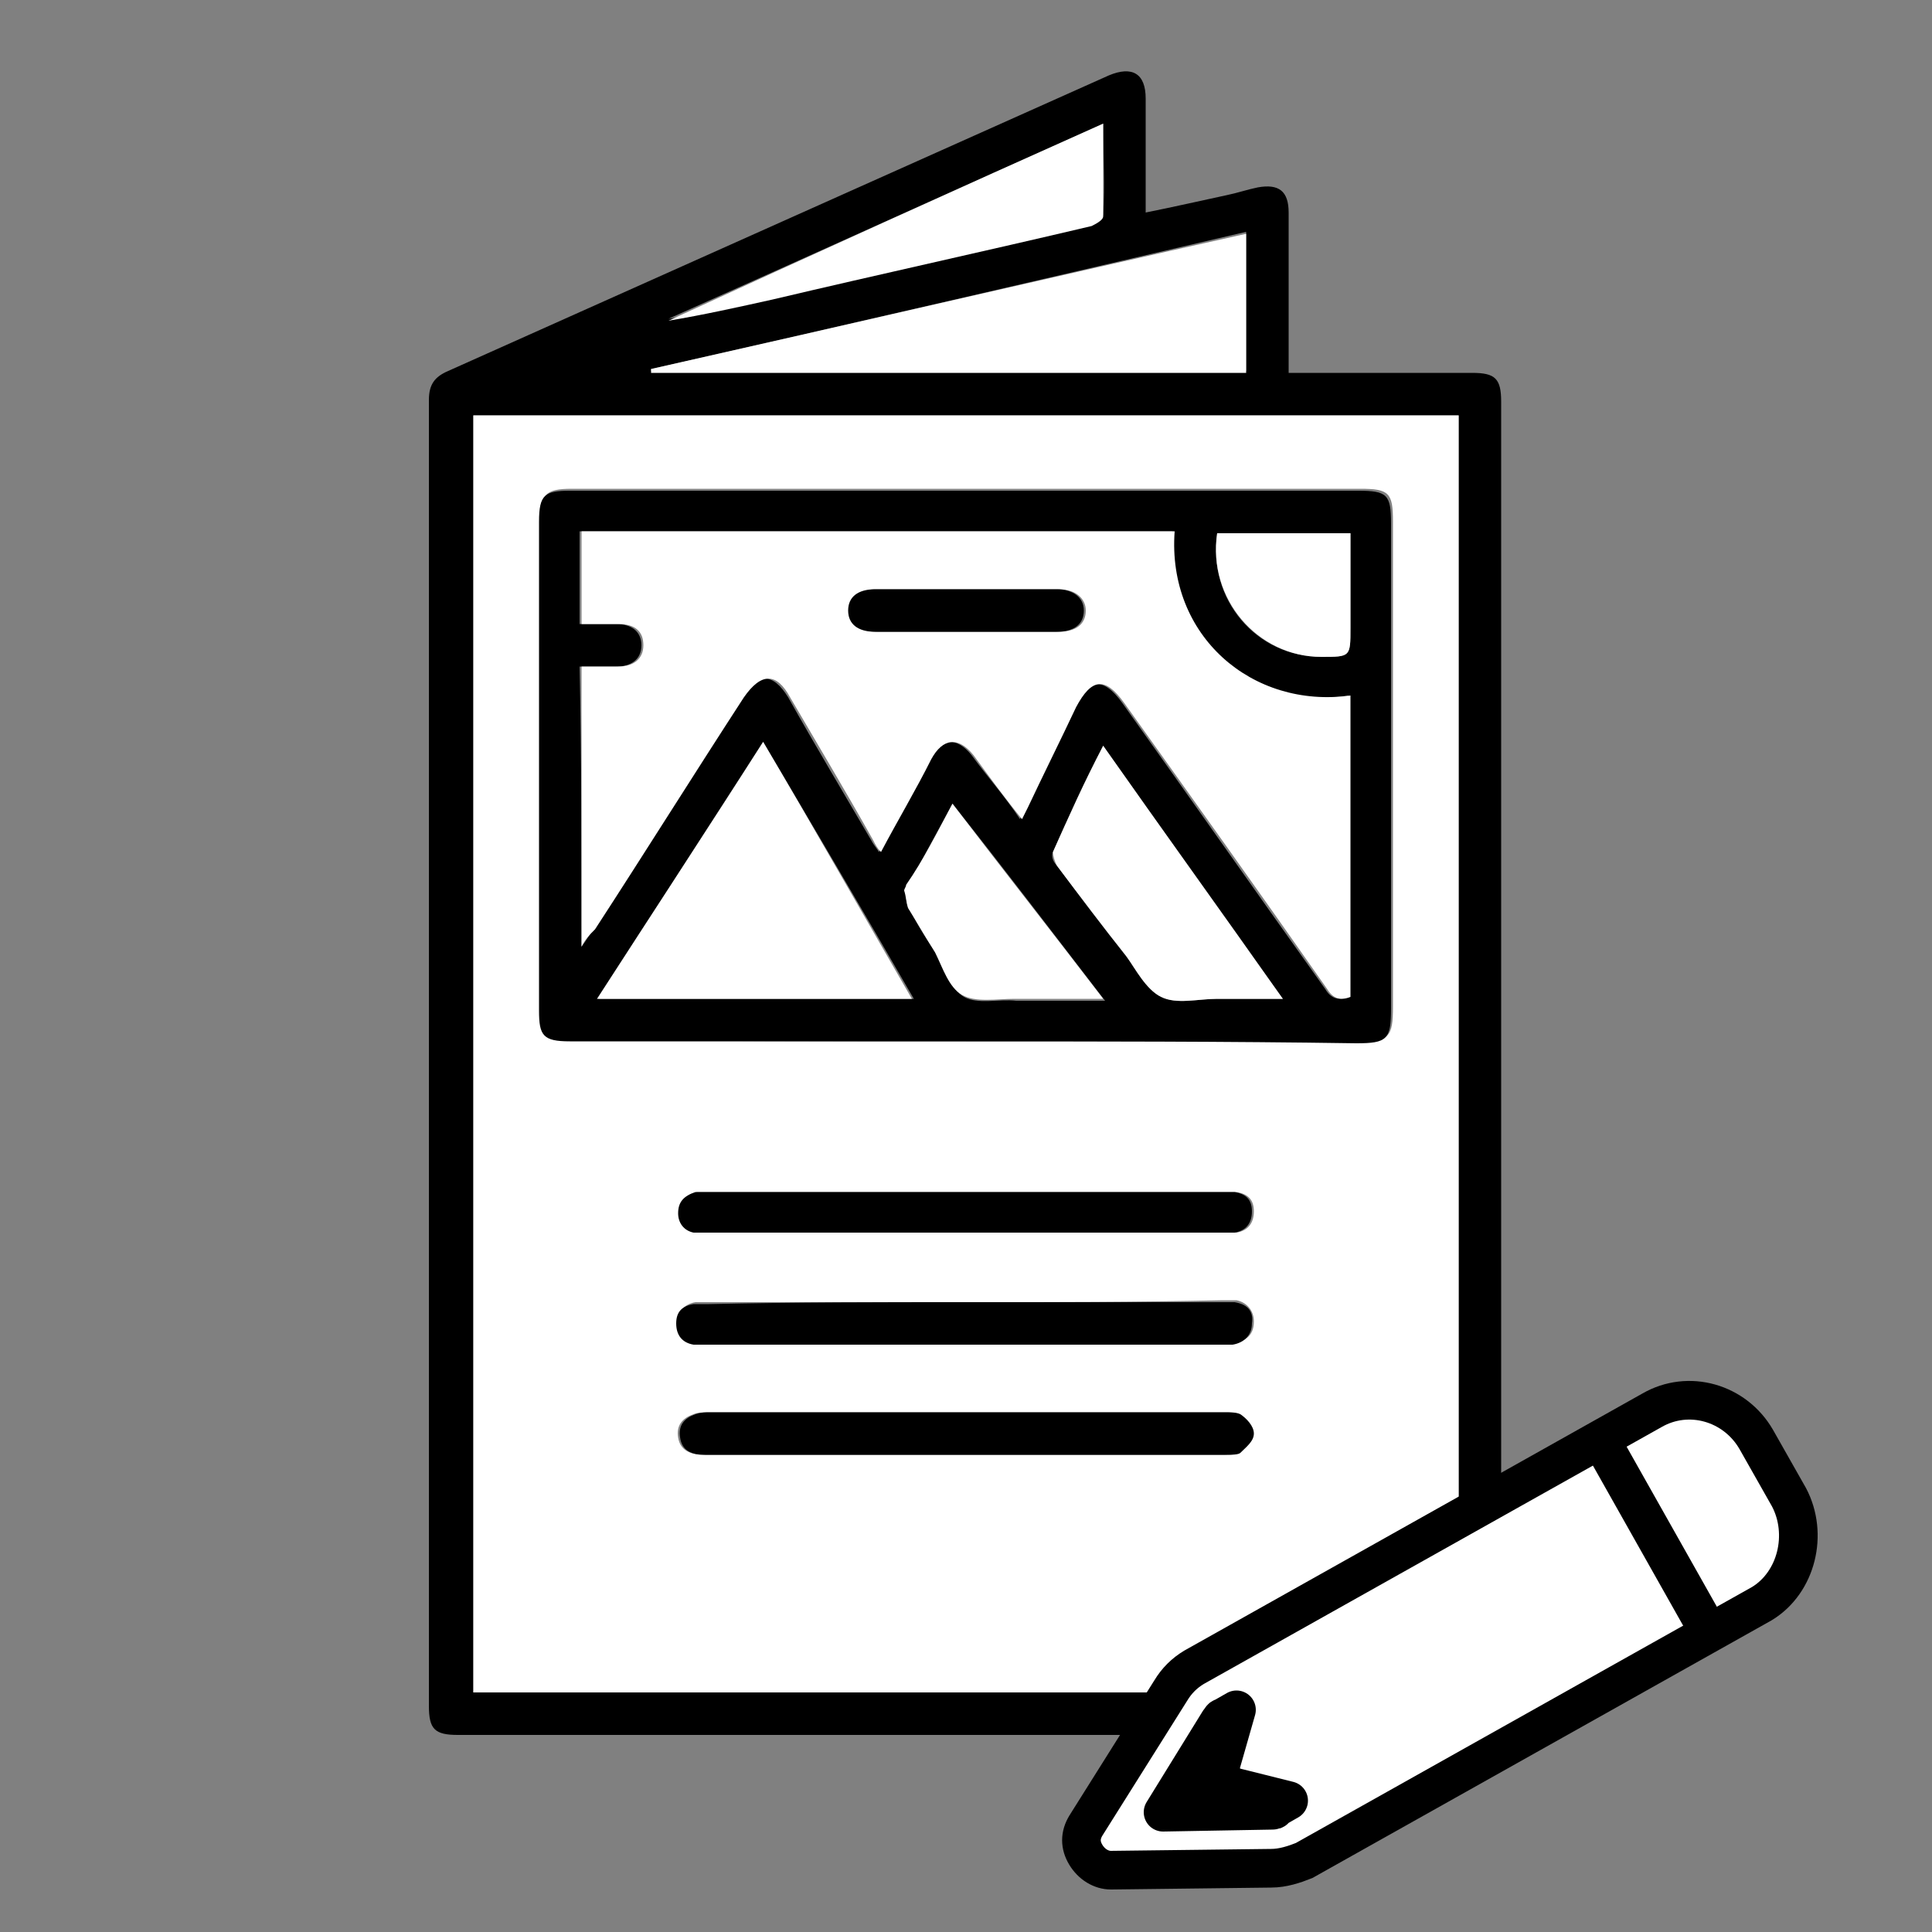 <?xml version="1.0" encoding="utf-8"?>
<!-- Generator: Adobe Illustrator 20.0.0, SVG Export Plug-In . SVG Version: 6.00 Build 0)  -->
<svg version="1.1" id="Layer_1" xmlns="http://www.w3.org/2000/svg" xmlns:xlink="http://www.w3.org/1999/xlink" x="0px" y="0px"
	 viewBox="0 0 100 100" style="enable-background:new 0 0 100 100;" xml:space="preserve">
<rect x="0" y="0" width="100" height="100" fill="#808080" stroke="none"/>
<style type="text/css">
	.st0{fill:#FFFFFF;stroke:#000000;stroke-width:2;stroke-miterlimit:10;}
	.st1{fill:#FFFFFF;stroke:#000000;stroke-width:2;stroke-linejoin:round;stroke-miterlimit:10;}
	.st2{fill:none;stroke:#000000;stroke-width:2;stroke-miterlimit:10;}
	.st3{fill:none;stroke:#000000;stroke-width:2;stroke-linecap:round;stroke-miterlimit:10;}
	.st4{fill:#FFFFFF;}
	.st5{stroke:#000000;stroke-width:2;stroke-linejoin:round;stroke-miterlimit:10;}
	.st6{fill:#FFFFFF;stroke:#000000;stroke-width:2;stroke-linecap:round;stroke-miterlimit:10;}
	.st7{fill:none;stroke:#000000;stroke-width:2;stroke-linecap:round;stroke-linejoin:round;stroke-miterlimit:10;}
	.st8{fill:none;stroke:#000000;stroke-width:2;stroke-linejoin:round;stroke-miterlimit:10;}
</style>
<g>
	<path d="M66.7,19.3c0.4,0,0.7,0,1,0c2.8,0,5.7,0,8.5,0c1.2,0,1.5,0.3,1.5,1.5c0,22.5,0,45,0,67.5c0,1.2-0.3,1.5-1.5,1.5
		c-17.5,0-35,0-52.5,0c-1.2,0-1.5-0.3-1.5-1.5c0-22.5,0-45.1,0-67.6c0-0.8,0.3-1.2,1-1.5C34.6,14.1,46,9,57.4,3.9
		c1.2-0.5,1.9-0.1,1.9,1.2c0,1.7,0,3.4,0,5.1c0,0.2,0,0.5,0,0.8c1.5-0.3,2.8-0.6,4.2-0.9c0.5-0.1,1.1-0.3,1.6-0.4
		c1.1-0.2,1.6,0.2,1.6,1.3c0,2.4,0,4.9,0,7.3C66.7,18.6,66.7,18.9,66.7,19.3z M75.5,87.6c0-22.1,0-44.1,0-66.1c-17,0-34,0-51,0
		c0,22.1,0,44,0,66.1C41.5,87.6,58.5,87.6,75.5,87.6z M33.7,19.1c0,0,0,0.1,0,0.1c10.3,0,20.5,0,30.8,0c0-2.4,0-4.7,0-7.2
		C54.2,14.4,43.9,16.8,33.7,19.1z M57.1,6.4C49.5,9.8,42,13.2,34.6,16.5c1.8-0.3,3.6-0.7,5.4-1.1c5.5-1.3,11-2.5,16.5-3.8
		c0.2-0.1,0.6-0.3,0.6-0.5C57.2,9.6,57.1,8.1,57.1,6.4z"/>
	<path class="st4" d="M75.5,87.6c-17,0-34,0-51,0c0-22,0-44,0-66.1c17,0,34,0,51,0C75.5,43.5,75.5,65.5,75.5,87.6z M50,53.9
		c6.8,0,13.5,0,20.3,0c1.6,0,1.8-0.2,1.8-1.8c0-8.4,0-16.7,0-25.1c0-1.5-0.2-1.7-1.7-1.7c-13.6,0-27.2,0-40.8,0
		c-1.4,0-1.6,0.3-1.6,1.6c0,8.4,0,16.9,0,25.3c0,1.4,0.2,1.6,1.6,1.6C36.3,53.9,43.2,53.9,50,53.9z M50,67.4c-4.4,0-8.8,0-13.2,0
		c-0.3,0-0.5,0-0.8,0c-0.6,0.1-0.9,0.5-0.9,1c0,0.6,0.3,0.9,0.9,1.1c0.2,0,0.4,0,0.6,0c8.8,0,17.7,0,26.5,0c0.3,0,0.5,0,0.8,0
		c0.6-0.1,1-0.4,1-1.1c0-0.6-0.4-1-0.9-1.1c-0.2,0-0.5,0-0.7,0C58.8,67.4,54.4,67.4,50,67.4z M50,75.3C50,75.3,50,75.3,50,75.3
		c4.5,0,8.9,0,13.4,0c0.2,0,0.6,0,0.7-0.1c0.3-0.3,0.7-0.7,0.7-1c0-0.3-0.4-0.7-0.7-1c-0.2-0.1-0.5-0.1-0.8-0.1
		c-8.9,0-17.7,0-26.6,0c-0.3,0-0.6,0-0.8,0.1c-0.6,0.2-0.9,0.6-0.8,1.2c0.1,0.7,0.7,0.9,1.3,0.9C41,75.3,45.5,75.3,50,75.3z
		 M50,63.8c4.4,0,8.9,0,13.3,0c0.2,0,0.5,0,0.7,0c0.6-0.1,0.9-0.5,0.9-1.1c0-0.6-0.3-0.9-0.9-1c-0.3,0-0.6,0-0.8,0
		c-8.8,0-17.6,0-26.4,0c-0.2,0-0.5,0-0.7,0c-0.6,0.1-0.9,0.5-0.9,1.1c0,0.5,0.3,0.9,0.8,1c0.2,0,0.5,0,0.8,0
		C41.2,63.8,45.6,63.8,50,63.8z"/>
	<path class="st4" d="M33.7,19.1c10.2-2.3,20.5-4.7,30.8-7c0,2.4,0,4.8,0,7.2c-10.3,0-20.5,0-30.8,0C33.7,19.2,33.7,19.2,33.7,19.1z
		"/>
	<path class="st4" d="M57.1,6.4c0,1.7,0,3.3,0,4.8c0,0.2-0.4,0.4-0.6,0.5c-5.5,1.3-11,2.5-16.5,3.8c-1.8,0.4-3.6,0.8-5.4,1.1
		C42,13.2,49.5,9.8,57.1,6.4z"/>
	<path d="M50,53.9c-6.8,0-13.6,0-20.5,0c-1.4,0-1.6-0.3-1.6-1.6c0-8.4,0-16.9,0-25.3c0-1.4,0.3-1.6,1.6-1.6c13.6,0,27.2,0,40.8,0
		c1.5,0,1.7,0.2,1.7,1.7c0,8.4,0,16.7,0,25.1c0,1.6-0.2,1.8-1.8,1.8C63.5,53.9,56.7,53.9,50,53.9z M30.1,49c0.3-0.4,0.4-0.6,0.6-0.9
		c2.6-4,5.1-8,7.7-12c0.8-1.3,1.6-1.3,2.4,0c1.4,2.5,2.9,5,4.3,7.4c0.1,0.2,0.2,0.3,0.4,0.6c0.9-1.7,1.7-3.2,2.6-4.8
		c0.6-1.1,1.4-1.2,2.2-0.2c0.8,1.1,1.7,2.1,2.5,3.3c0.1-0.3,0.3-0.5,0.3-0.6c0.8-1.7,1.7-3.5,2.5-5.2c0.7-1.5,1.5-1.6,2.5-0.2
		c3.5,4.9,7,9.9,10.5,14.8c0.3,0.5,0.7,0.6,1.2,0.4c0-5.2,0-10.4,0-15.6c-5.1,0.8-9.5-3.1-9.1-8.5c-10.2,0-20.5,0-30.7,0
		c0,1.6,0,3.2,0,4.8c0.7,0,1.3,0,1.9,0c0.8,0,1.3,0.4,1.3,1.1c0,0.7-0.5,1.1-1.3,1.1c-0.6,0-1.3,0-1.9,0
		C30.1,39.3,30.1,44.1,30.1,49z M39.5,38.4c-2.9,4.5-5.7,8.8-8.5,13.3c5.5,0,10.8,0,16.3,0C44.7,47.2,42.1,42.8,39.5,38.4z
		 M57.1,38.6c-0.9,1.9-1.8,3.7-2.6,5.5c-0.1,0.2,0,0.5,0.2,0.7c1.2,1.6,2.4,3.1,3.6,4.7c0.6,0.7,1.1,1.8,1.8,2.1
		c0.8,0.4,1.9,0.1,2.9,0.1c1.1,0,2.2,0,3.4,0C63.2,47.3,60.2,43,57.1,38.6z M49.3,41.6c-0.8,1.5-1.6,2.9-2.3,4.3
		c0,0.1-0.1,0.2-0.1,0.3c0,0.3,0,0.6,0.2,0.9c0.4,0.8,0.9,1.6,1.4,2.3c0.5,0.8,0.7,1.8,1.4,2.2c0.7,0.4,1.8,0.1,2.7,0.2
		c0.7,0,1.4,0,2,0c0.8,0,1.6,0,2.6,0C54.5,48.3,52,45,49.3,41.6z M69.9,27.6c-2.4,0-4.6,0-6.9,0c-0.5,3.4,2,6.4,5.4,6.4
		c1.5,0,1.5,0,1.5-1.5c0-0.8,0-1.5,0-2.3C69.9,29.3,69.9,28.5,69.9,27.6z"/>
	<path d="M50,67.4c4.4,0,8.8,0,13.2,0c0.2,0,0.5,0,0.7,0c0.6,0.1,1,0.4,0.9,1.1c0,0.6-0.4,1-1,1.1c-0.2,0-0.5,0-0.8,0
		c-8.8,0-17.7,0-26.5,0c-0.2,0-0.4,0-0.6,0c-0.6-0.1-0.9-0.5-0.9-1.1c0-0.6,0.3-0.9,0.9-1c0.2,0,0.5,0,0.8,0
		C41.2,67.4,45.6,67.4,50,67.4z"/>
	<path d="M50,75.3c-4.5,0-9,0-13.5,0c-0.7,0-1.2-0.2-1.3-0.9c-0.1-0.6,0.2-1,0.8-1.2c0.3-0.1,0.5-0.1,0.8-0.1c8.9,0,17.7,0,26.6,0
		c0.3,0,0.6,0,0.8,0.1c0.3,0.2,0.7,0.6,0.7,1c0,0.4-0.4,0.7-0.7,1c-0.1,0.1-0.5,0.1-0.7,0.1C58.9,75.3,54.5,75.3,50,75.3
		C50,75.3,50,75.3,50,75.3z"/>
	<path d="M50,63.8c-4.4,0-8.9,0-13.3,0c-0.3,0-0.5,0-0.8,0c-0.5-0.1-0.8-0.5-0.8-1c0-0.6,0.3-0.9,0.9-1.1c0.2,0,0.5,0,0.7,0
		c8.8,0,17.6,0,26.4,0c0.3,0,0.6,0,0.8,0c0.6,0.1,0.9,0.4,0.9,1c0,0.6-0.3,1-0.9,1.1c-0.2,0-0.5,0-0.7,0
		C58.9,63.8,54.4,63.8,50,63.8z"/>
	<path class="st4" d="M30.1,49c0-4.9,0-9.7,0-14.5c0.7,0,1.3,0,1.9,0c0.8,0,1.3-0.4,1.3-1.1c0-0.7-0.4-1.1-1.3-1.1
		c-0.6,0-1.2,0-1.9,0c0-1.6,0-3.2,0-4.8c10.2,0,20.4,0,30.7,0c-0.4,5.4,4,9.2,9.1,8.5c0,5.2,0,10.4,0,15.6c-0.5,0.2-0.9,0.1-1.2-0.4
		c-3.5-5-7-9.9-10.5-14.8c-1-1.4-1.7-1.3-2.5,0.2c-0.8,1.7-1.7,3.5-2.5,5.2c-0.1,0.2-0.2,0.4-0.3,0.6c-0.9-1.1-1.7-2.2-2.5-3.3
		c-0.8-1-1.6-0.9-2.2,0.2c-0.8,1.6-1.7,3.1-2.6,4.8c-0.2-0.2-0.3-0.4-0.4-0.6c-1.4-2.5-2.9-5-4.3-7.4c-0.7-1.3-1.5-1.3-2.4,0
		c-2.6,4-5.1,8-7.7,12C30.5,48.4,30.3,48.6,30.1,49z M50,32.7c1.6,0,3.2,0,4.8,0c0.9,0,1.4-0.4,1.4-1.1c0-0.6-0.5-1.1-1.4-1.1
		c-3.1,0-6.3,0-9.4,0c-0.9,0-1.4,0.4-1.4,1.1c0,0.7,0.5,1.1,1.4,1.1C46.9,32.7,48.4,32.7,50,32.7z"/>
	<path class="st4" d="M39.5,38.4c2.6,4.4,5.1,8.8,7.7,13.3c-5.4,0-10.8,0-16.3,0C33.8,47.2,36.7,42.8,39.5,38.4z"/>
	<path class="st4" d="M57.1,38.6c3.1,4.4,6.2,8.7,9.3,13.1c-1.3,0-2.3,0-3.4,0c-1,0-2.1,0.3-2.9-0.1c-0.8-0.4-1.3-1.4-1.8-2.1
		c-1.2-1.5-2.4-3.1-3.6-4.7c-0.1-0.2-0.2-0.5-0.2-0.7C55.3,42.3,56.1,40.5,57.1,38.6z"/>
	<path class="st4" d="M49.3,41.6c2.6,3.4,5.2,6.7,7.8,10.1c-1,0-1.8,0-2.6,0c-0.7,0-1.4,0-2,0c-0.9,0-2,0.2-2.7-0.2
		c-0.7-0.4-1-1.4-1.4-2.2c-0.5-0.8-0.9-1.5-1.4-2.3c-0.1-0.3-0.1-0.6-0.2-0.9c0-0.1,0.1-0.2,0.1-0.3C47.8,44.5,48.5,43.1,49.3,41.6z
		"/>
	<path class="st4" d="M69.9,27.6c0,0.9,0,1.8,0,2.6c0,0.8,0,1.5,0,2.3c0,1.5,0,1.5-1.5,1.5c-3.3,0-5.9-3-5.4-6.4
		C65.3,27.6,67.6,27.6,69.9,27.6z"/>
	<path d="M50,32.7c-1.6,0-3.1,0-4.7,0c-0.9,0-1.4-0.4-1.4-1.1c0-0.7,0.5-1.1,1.4-1.1c3.1,0,6.3,0,9.4,0c0.8,0,1.4,0.4,1.4,1.1
		c0,0.7-0.5,1.1-1.4,1.1C53.2,32.7,51.6,32.7,50,32.7z"/>
</g>
<path class="st0" d="M92.6,77.5L92.6,77.5l-1.7-3c-1.1-1.9-3.5-2.6-5.4-1.5L61.8,86.3c-0.5,0.3-0.9,0.7-1.2,1.2l-4.4,7
	c-0.3,0.5-0.3,1,0,1.5c0.3,0.5,0.8,0.8,1.3,0.8l8.3-0.1c0.6,0,1.2-0.2,1.7-0.4l23.7-13.3C93,81.9,93.6,79.4,92.6,77.5z"/>
<path class="st5" d="M63.9,92.5c-0.5-0.1-0.8-0.7-0.7-1.2l0.8-2.8l-0.7,0.4c-0.1,0-0.1,0.1-0.2,0.2l-2.9,4.7l5.6-0.1
	c0.1,0,0.2,0,0.2-0.1l0.7-0.4L63.9,92.5z"/>
<line class="st5" x1="83" y1="74.8" x2="88.3" y2="84.2"/>
</svg>
